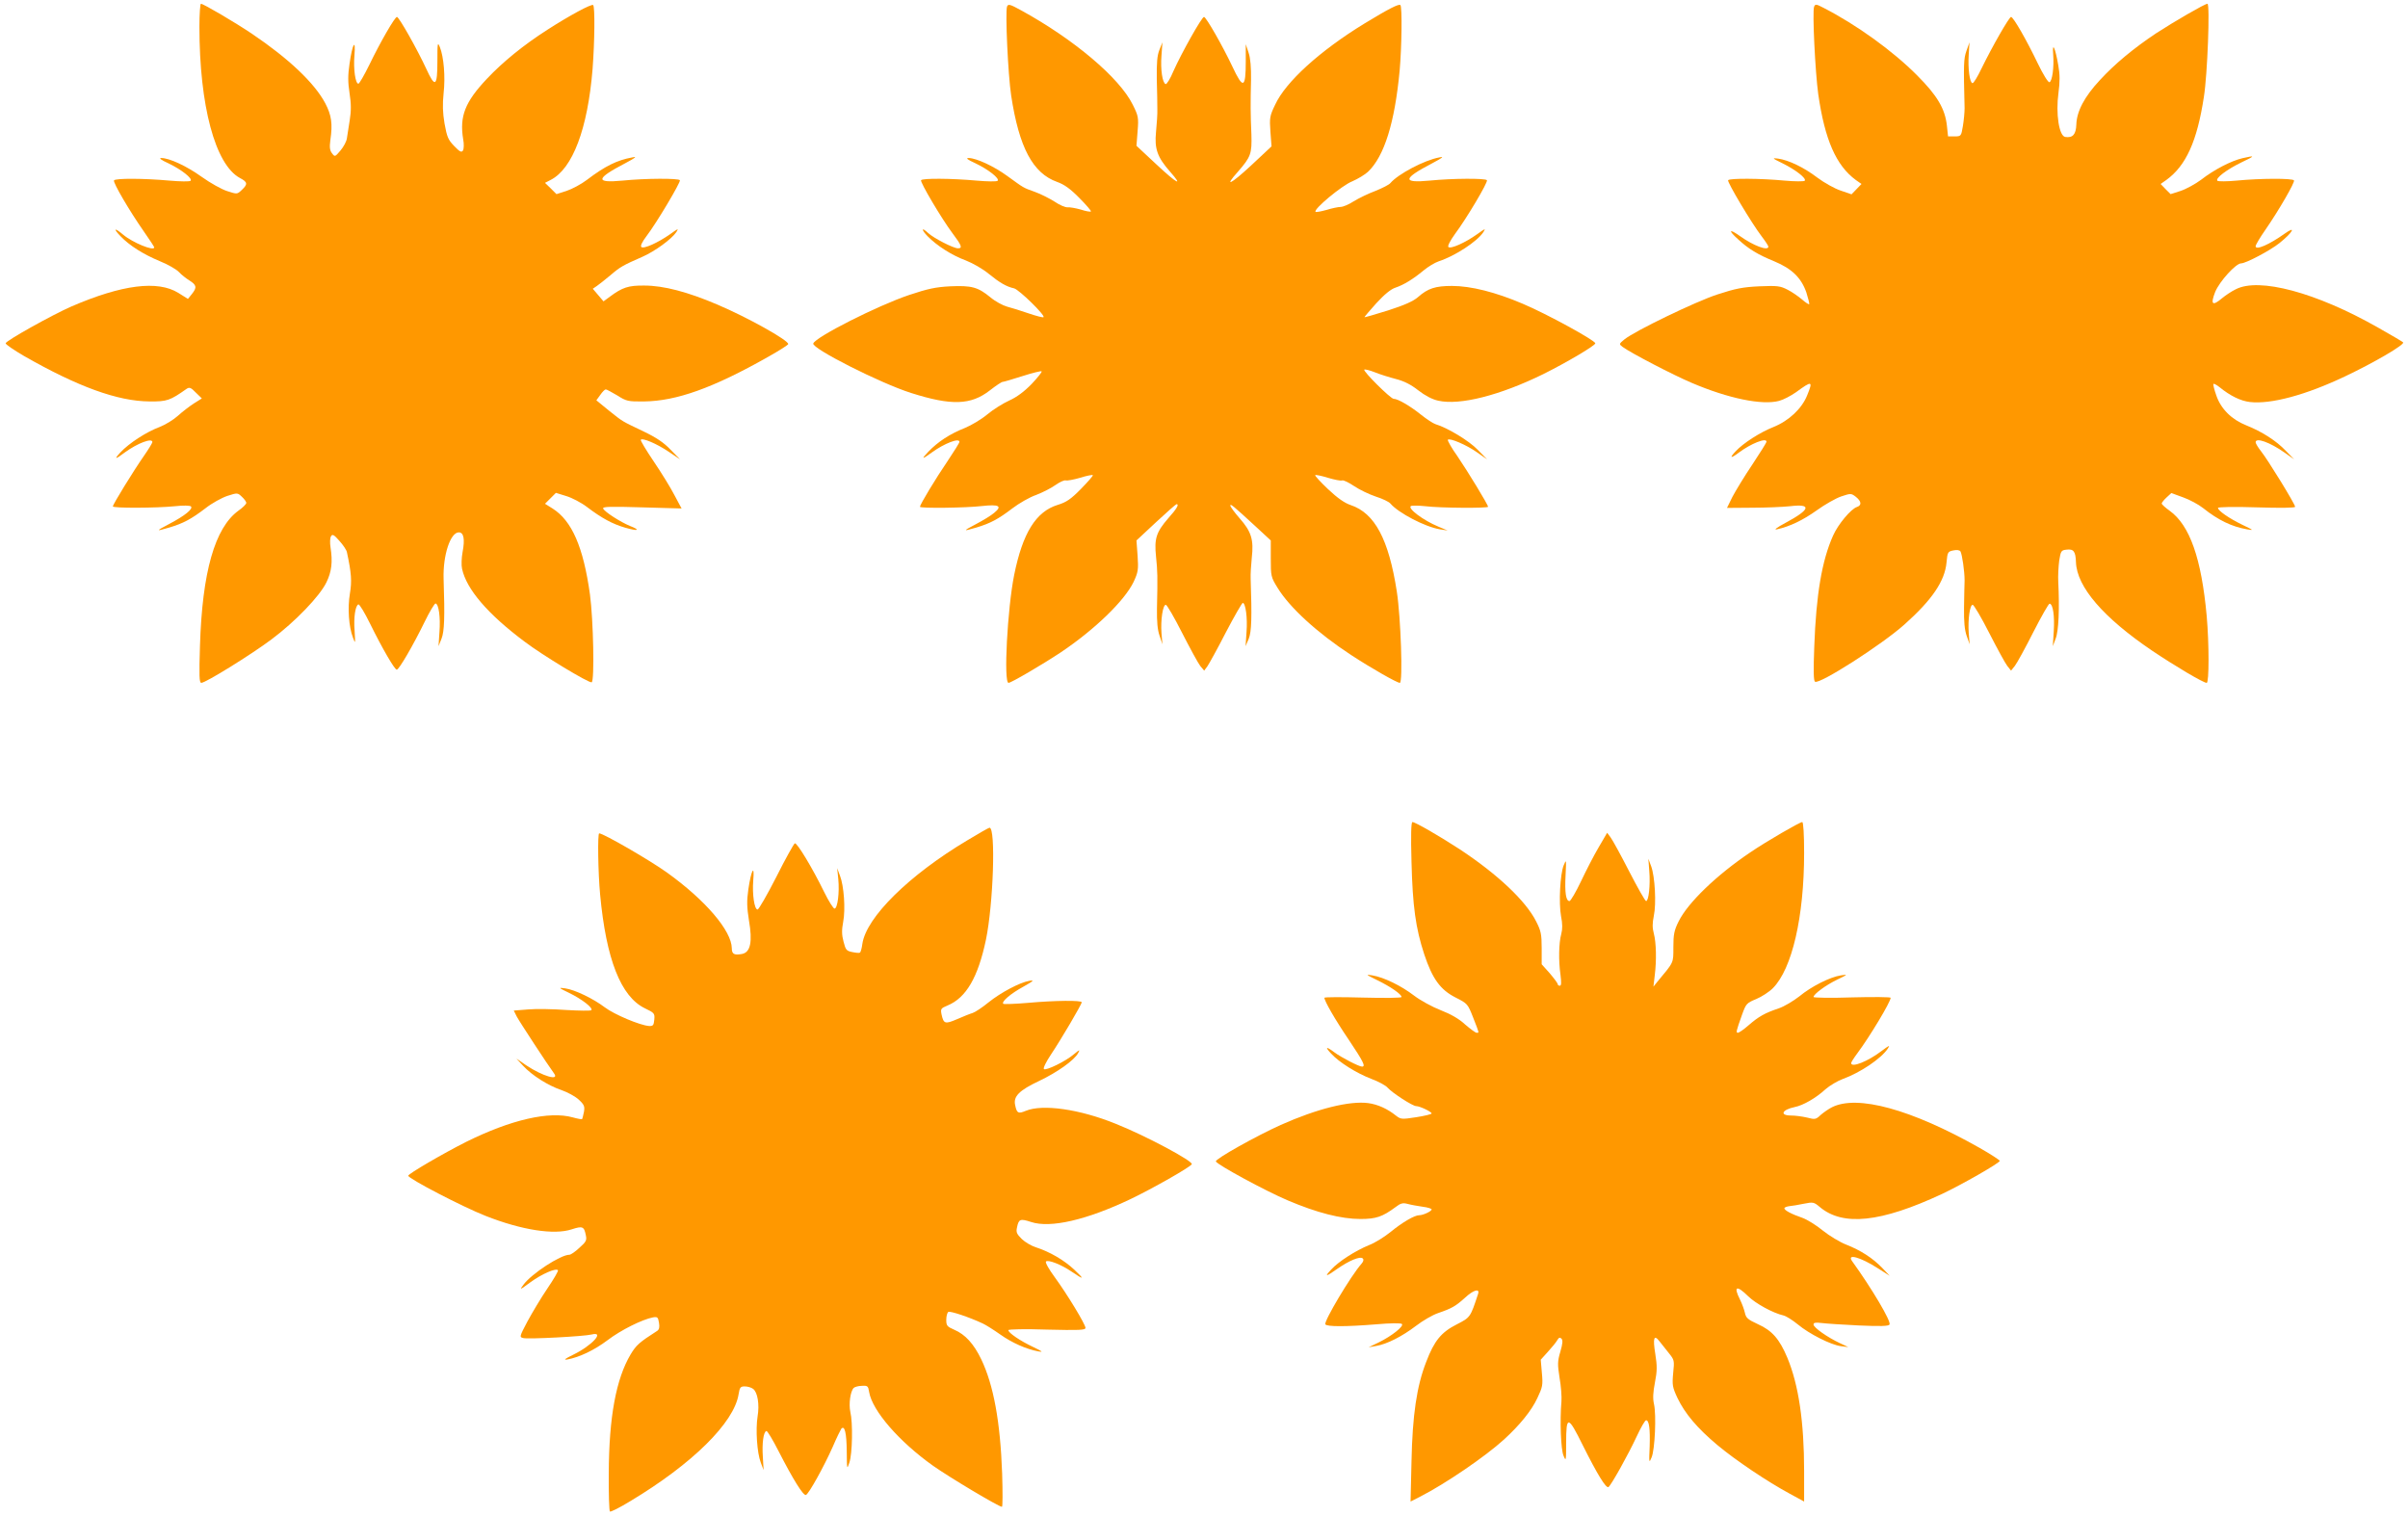 <?xml version="1.0" standalone="no"?>
<!DOCTYPE svg PUBLIC "-//W3C//DTD SVG 20010904//EN"
 "http://www.w3.org/TR/2001/REC-SVG-20010904/DTD/svg10.dtd">
<svg version="1.0" xmlns="http://www.w3.org/2000/svg"
 width="1280pt" height="806pt" viewBox="0 0 1280 806"
 preserveAspectRatio="xMidYMid meet">
<g transform="translate(0,806) scale(0.1,-0.1)"
fill="#ff9800" stroke="none">
<path d="M1060 7918 c0 -420 84 -733 215 -804 42 -22 43 -33 10 -64 -24 -23
-25 -23 -77 -6 -29 9 -90 43 -136 76 -81 58 -172 100 -215 100 -14 0 0 -11 38
-28 69 -33 130 -81 118 -93 -5 -5 -56 -4 -113 1 -133 12 -287 13 -294 1 -7
-10 84 -165 159 -272 30 -43 55 -81 55 -84 0 -22 -115 25 -166 68 -46 39 -54
33 -13 -9 48 -50 121 -96 210 -133 42 -17 87 -43 100 -57 13 -14 38 -34 56
-45 38 -24 41 -37 13 -72 l-21 -26 -51 32 c-110 68 -299 44 -568 -72 -103 -45
-350 -183 -350 -196 0 -6 44 -36 97 -67 285 -163 498 -241 668 -242 93 -1 109
5 197 67 15 10 23 7 49 -20 l32 -31 -43 -27 c-23 -15 -61 -44 -84 -65 -23 -21
-67 -48 -98 -60 -70 -26 -162 -86 -208 -135 -36 -39 -28 -39 25 1 66 48 145
78 145 54 0 -5 -21 -39 -46 -75 -55 -79 -164 -256 -164 -267 0 -10 231 -9 330
1 45 5 79 4 85 -1 13 -13 -33 -50 -115 -93 -74 -39 -74 -41 1 -19 73 22 115
44 191 102 34 27 87 56 117 66 53 17 54 17 77 -5 13 -12 24 -27 23 -33 0 -6
-19 -25 -42 -41 -125 -91 -192 -326 -204 -717 -5 -159 -4 -198 7 -198 23 0
265 150 373 231 126 94 256 229 292 303 28 57 34 109 22 186 -4 25 -3 52 3 60
7 12 16 7 44 -25 20 -22 38 -49 40 -60 24 -112 27 -154 16 -220 -13 -77 -6
-177 16 -234 13 -35 13 -34 9 34 -6 73 4 136 20 142 6 2 34 -45 63 -104 65
-132 130 -243 141 -243 12 0 88 131 148 254 26 54 53 98 58 98 17 -2 27 -73
21 -152 l-5 -75 16 40 c15 38 18 113 11 318 -4 125 36 247 81 247 26 0 33 -36
20 -104 -6 -32 -7 -72 -3 -89 23 -109 137 -242 334 -389 92 -70 340 -220 355
-215 16 6 9 333 -9 467 -35 252 -96 392 -199 457 l-40 25 29 29 29 29 55 -17
c30 -9 80 -35 110 -58 79 -60 137 -91 203 -110 69 -20 85 -14 26 9 -51 21
-137 76 -143 93 -4 10 39 11 206 6 l211 -6 -38 71 c-20 39 -70 120 -110 179
-40 59 -71 111 -69 115 8 12 84 -20 148 -63 l61 -41 -50 51 c-36 38 -76 65
-145 98 -119 57 -106 49 -184 111 l-66 54 21 29 c11 16 24 29 29 29 5 0 32
-15 61 -32 49 -31 57 -33 143 -32 171 2 366 71 659 237 59 33 107 64 107 68 0
21 -217 142 -377 210 -157 67 -285 101 -388 101 -85 1 -117 -10 -183 -59 l-34
-25 -28 33 -29 34 22 15 c12 8 44 34 72 57 51 44 67 53 170 98 66 29 155 94
180 131 14 22 10 20 -33 -11 -64 -45 -141 -80 -153 -68 -6 6 5 28 27 57 53 69
184 289 178 298 -7 11 -186 10 -304 -2 -148 -14 -144 10 13 92 58 31 65 37 37
31 -79 -14 -144 -46 -240 -119 -30 -23 -79 -49 -109 -59 l-53 -17 -30 30 -31
30 31 16 c116 60 196 271 222 590 11 146 13 329 3 339 -8 8 -125 -55 -243
-131 -128 -82 -237 -171 -322 -261 -116 -123 -146 -199 -126 -321 5 -25 4 -51
-1 -60 -8 -12 -17 -7 -47 24 -32 33 -38 48 -51 119 -10 59 -11 102 -5 161 10
87 1 194 -20 246 -12 29 -13 22 -13 -76 0 -135 -12 -143 -59 -40 -46 100 -145
276 -156 276 -11 0 -87 -131 -147 -255 -27 -55 -53 -100 -58 -100 -16 0 -27
78 -21 150 8 95 -11 63 -26 -44 -9 -61 -9 -97 0 -156 9 -57 9 -94 1 -144 -6
-36 -12 -80 -15 -96 -2 -17 -18 -46 -34 -65 -29 -34 -30 -35 -45 -15 -12 15
-14 32 -9 70 13 87 6 133 -27 196 -58 109 -195 238 -389 369 -92 62 -259 160
-272 160 -4 0 -8 -55 -8 -122z"/>
<path d="M5353 8025 c-10 -28 5 -361 22 -473 42 -276 115 -413 244 -459 37
-13 70 -36 118 -85 37 -37 65 -70 62 -72 -3 -3 -27 1 -54 10 -28 8 -59 13 -70
12 -12 -1 -43 12 -69 30 -27 17 -74 41 -105 52 -64 23 -56 19 -146 84 -71 52
-164 95 -205 96 -18 0 -9 -8 35 -28 69 -33 130 -81 118 -93 -5 -5 -56 -4 -113
1 -132 12 -287 13 -294 2 -6 -10 109 -204 165 -279 51 -68 57 -83 31 -83 -24
0 -129 54 -158 81 -36 34 -39 20 -3 -17 49 -50 128 -101 204 -129 36 -14 90
-45 120 -70 59 -48 95 -69 136 -78 26 -7 166 -143 156 -153 -3 -3 -38 6 -79
20 -40 14 -92 30 -115 36 -22 6 -63 28 -89 50 -66 54 -99 63 -213 58 -78 -4
-119 -13 -218 -46 -167 -56 -499 -224 -510 -258 -9 -26 356 -211 520 -263 214
-68 318 -65 419 14 32 25 62 45 68 45 5 0 53 14 106 31 53 17 98 28 101 25 3
-3 -21 -33 -53 -67 -40 -41 -79 -70 -119 -88 -33 -15 -86 -48 -117 -74 -31
-26 -85 -58 -119 -72 -81 -32 -144 -74 -194 -126 -40 -42 -35 -43 20 -3 65 47
145 78 145 55 0 -5 -29 -51 -63 -102 -63 -92 -147 -232 -147 -243 0 -9 246 -6
330 4 91 10 109 0 65 -36 -16 -14 -59 -40 -95 -59 -74 -39 -74 -41 1 -19 73
22 115 44 191 102 34 26 91 59 126 71 34 13 81 37 103 53 23 16 47 27 54 24 7
-2 42 4 76 14 35 11 65 17 68 14 3 -2 -26 -35 -63 -73 -54 -55 -78 -71 -124
-85 -116 -36 -186 -150 -231 -372 -36 -179 -57 -574 -30 -574 14 0 181 98 279
163 180 121 338 274 386 374 24 52 26 65 21 139 l-6 81 104 97 c57 53 106 96
109 96 15 0 2 -24 -44 -75 -64 -74 -75 -108 -65 -204 8 -78 9 -103 5 -276 -1
-70 3 -114 14 -145 l15 -45 -5 60 c-5 69 7 150 23 150 6 0 45 -67 87 -150 42
-82 85 -161 96 -175 l21 -25 17 23 c9 13 54 94 98 180 45 86 86 157 90 157 15
0 26 -80 20 -155 l-5 -75 17 40 c15 38 17 115 10 320 -1 22 2 72 6 110 11 95
-2 139 -64 209 -27 31 -50 62 -50 68 0 12 11 3 135 -111 l80 -74 0 -96 c0 -93
1 -99 35 -154 64 -106 213 -242 392 -359 107 -70 244 -148 259 -148 17 0 5
349 -16 485 -43 278 -117 417 -245 460 -33 11 -70 37 -121 85 -40 38 -71 72
-68 74 3 3 33 -3 68 -14 34 -10 68 -17 75 -14 7 3 36 -11 64 -30 28 -19 80
-44 116 -56 35 -11 70 -28 77 -37 43 -50 184 -124 264 -137 l40 -6 -48 20
c-82 34 -167 98 -147 110 5 3 40 3 77 -1 82 -10 333 -11 333 -3 0 11 -108 188
-163 269 -31 43 -53 83 -51 87 8 12 100 -27 156 -67 l53 -37 -50 51 c-45 47
-160 117 -224 136 -13 4 -48 27 -78 51 -56 45 -122 84 -145 84 -16 0 -164 147
-156 155 3 3 28 -3 56 -14 27 -11 78 -27 113 -36 43 -11 80 -30 118 -60 36
-28 74 -48 106 -55 115 -26 328 28 560 142 124 62 275 151 275 163 0 15 -257
156 -385 210 -145 62 -276 95 -377 95 -88 0 -128 -13 -180 -59 -25 -22 -72
-43 -159 -71 -68 -21 -125 -38 -126 -36 -1 1 27 34 62 73 44 48 78 76 103 84
44 15 92 44 150 92 23 19 59 41 80 48 86 28 204 105 237 155 14 22 10 20 -33
-11 -63 -45 -141 -80 -153 -68 -5 5 9 33 35 69 62 83 176 275 170 286 -7 11
-184 10 -304 -2 -148 -14 -144 10 13 92 58 31 65 37 37 31 -78 -14 -218 -88
-259 -136 -7 -9 -43 -27 -80 -42 -38 -14 -89 -39 -115 -55 -26 -17 -57 -30
-70 -30 -12 0 -46 -7 -75 -16 -29 -8 -55 -13 -58 -10 -13 13 141 141 195 162
30 13 68 36 84 51 86 82 142 260 168 538 11 122 14 338 4 348 -8 8 -63 -20
-191 -98 -237 -145 -419 -310 -475 -432 -29 -60 -30 -70 -25 -143 l6 -78 -109
-102 c-110 -102 -146 -118 -69 -32 68 78 74 95 71 197 -5 113 -5 165 -2 290 1
65 -3 116 -13 145 l-15 45 0 -92 c0 -143 -14 -149 -71 -27 -52 110 -140 264
-151 264 -12 0 -120 -193 -162 -287 -17 -41 -36 -72 -42 -70 -17 6 -28 78 -22
152 l5 70 -16 -40 c-12 -30 -15 -68 -14 -155 2 -63 3 -135 3 -160 1 -25 -3
-79 -7 -121 -9 -90 7 -135 75 -212 73 -83 36 -63 -74 40 l-105 98 6 77 c6 73
4 82 -26 142 -70 142 -312 347 -593 501 -60 33 -69 35 -75 20z"/>
<path d="M9643 8024 c-10 -26 6 -347 22 -464 35 -243 95 -380 200 -457 l30
-21 -26 -27 -27 -28 -58 20 c-33 11 -88 42 -124 69 -71 54 -152 93 -209 101
-33 4 -31 2 24 -25 69 -34 130 -81 118 -93 -4 -4 -53 -4 -108 1 -126 12 -292
13 -299 2 -6 -9 125 -229 178 -298 20 -26 36 -51 36 -55 0 -25 -80 5 -151 56
-59 42 -64 31 -9 -18 54 -50 103 -80 191 -116 94 -39 144 -88 171 -166 10 -32
17 -59 15 -62 -3 -2 -20 9 -38 25 -19 16 -53 40 -77 52 -39 20 -53 22 -150 18
-88 -4 -127 -12 -222 -43 -117 -38 -439 -194 -495 -239 -29 -24 -30 -25 -10
-40 43 -32 270 -150 367 -191 197 -84 375 -120 465 -96 23 6 63 27 90 46 86
63 91 61 59 -17 -28 -70 -97 -135 -179 -168 -71 -28 -161 -86 -201 -129 -35
-37 -27 -40 17 -7 64 48 147 81 147 58 0 -5 -34 -59 -75 -121 -42 -62 -89
-140 -106 -172 l-29 -59 132 1 c73 0 165 4 203 8 118 14 109 -17 -25 -89 -45
-24 -63 -38 -45 -34 69 15 139 49 212 101 43 31 101 64 130 74 51 17 53 17 78
-2 30 -24 32 -45 6 -54 -32 -10 -101 -93 -127 -152 -60 -134 -90 -315 -100
-589 -5 -130 -4 -183 4 -188 24 -15 354 196 475 304 147 131 215 231 224 330
5 55 7 58 36 64 18 4 33 2 38 -5 9 -16 22 -106 22 -154 -1 -22 -2 -87 -3 -145
-1 -74 3 -118 14 -150 l16 -45 -5 60 c-5 73 6 150 21 150 6 0 46 -67 88 -150
42 -82 85 -161 96 -175 l20 -25 20 25 c11 14 55 94 98 179 43 84 82 153 87
152 18 -2 27 -65 22 -146 l-5 -80 15 40 c16 39 21 161 14 300 -2 33 1 85 5
115 8 51 11 55 38 58 39 5 49 -9 51 -67 5 -131 145 -294 405 -470 122 -82 272
-171 290 -171 13 0 13 208 0 355 -28 307 -90 483 -197 560 -23 16 -42 34 -42
38 -1 4 11 19 25 32 l26 24 63 -23 c34 -12 82 -38 106 -57 80 -64 153 -99 234
-113 37 -6 35 -5 -25 24 -70 34 -130 75 -130 90 0 5 85 7 205 3 128 -4 205 -3
205 3 0 14 -145 250 -181 295 -16 20 -29 42 -29 48 0 27 76 0 154 -55 l51 -36
-45 46 c-50 53 -127 102 -210 135 -78 31 -135 88 -159 159 -11 31 -18 59 -15
61 2 3 17 -5 32 -17 58 -47 112 -73 161 -79 112 -13 298 37 508 137 154 73
318 169 307 180 -5 5 -65 40 -134 79 -327 186 -632 268 -756 203 -23 -11 -55
-33 -72 -47 -52 -44 -63 -34 -37 33 23 56 110 152 138 152 25 0 154 68 204
108 71 57 92 96 26 49 -80 -57 -153 -89 -153 -66 0 7 23 46 51 86 74 107 159
255 153 264 -7 12 -183 11 -304 -1 -52 -5 -99 -5 -103 -1 -13 13 50 60 128 98
74 35 75 38 5 22 -60 -14 -151 -61 -219 -114 -31 -23 -80 -50 -110 -60 l-53
-17 -27 27 -26 27 30 21 c105 76 164 206 200 442 19 118 33 495 19 495 -14 0
-176 -94 -273 -157 -120 -80 -220 -163 -299 -249 -82 -88 -123 -166 -125 -236
-2 -53 -19 -72 -59 -66 -33 5 -51 124 -36 234 8 60 8 98 -1 147 -16 94 -33
129 -27 57 5 -68 -5 -142 -20 -147 -7 -2 -34 42 -62 100 -60 125 -130 247
-142 247 -10 0 -101 -159 -157 -274 -21 -44 -42 -79 -48 -78 -15 2 -25 78 -20
152 l4 65 -16 -45 c-15 -43 -16 -68 -10 -305 0 -22 -4 -65 -9 -95 -9 -54 -10
-55 -44 -55 l-35 0 -6 57 c-10 90 -51 160 -159 268 -128 129 -322 269 -498
359 -38 20 -43 20 -49 5z"/>
<path d="M7503 3478 c6 -236 22 -352 68 -492 43 -129 85 -187 165 -228 65 -33
66 -34 95 -108 34 -87 32 -80 18 -80 -6 0 -33 20 -61 44 -32 30 -76 55 -130
76 -44 17 -108 52 -142 78 -68 52 -160 97 -221 107 -37 6 -36 5 25 -25 70 -34
130 -75 130 -90 0 -5 -90 -6 -205 -3 -113 3 -205 3 -205 -1 0 -17 56 -115 130
-224 79 -118 90 -142 70 -142 -16 0 -111 49 -147 76 -44 33 -52 30 -17 -7 42
-46 135 -104 213 -134 38 -14 77 -35 87 -47 25 -28 133 -98 152 -98 19 0 82
-30 82 -39 0 -4 -37 -13 -82 -20 -77 -12 -82 -11 -107 8 -46 37 -97 60 -148
67 -100 13 -272 -30 -465 -116 -129 -58 -349 -181 -345 -194 6 -17 264 -157
382 -207 155 -66 284 -99 387 -99 83 0 117 12 186 63 27 21 39 24 65 17 18 -5
53 -11 80 -15 26 -3 47 -10 47 -14 0 -10 -45 -31 -66 -31 -25 0 -90 -38 -151
-88 -32 -26 -84 -59 -116 -71 -71 -29 -162 -87 -201 -130 -38 -40 -28 -39 31
3 63 44 123 70 137 56 6 -6 4 -15 -6 -27 -57 -64 -202 -308 -193 -323 8 -13
108 -13 270 0 77 7 132 7 137 2 12 -12 -54 -64 -123 -98 l-54 -26 40 7 c58 10
137 50 212 107 35 27 88 58 118 68 73 25 93 37 142 81 45 42 80 52 70 21 -41
-125 -41 -125 -113 -162 -83 -42 -120 -87 -163 -200 -50 -128 -73 -282 -78
-528 l-5 -214 53 27 c131 67 343 211 444 303 83 76 146 153 177 220 28 59 30
69 24 134 l-6 70 38 42 c21 23 44 51 50 62 8 14 14 16 22 8 8 -8 7 -26 -6 -70
-15 -51 -15 -67 -4 -138 8 -45 12 -101 10 -126 -9 -101 -3 -256 11 -288 13
-32 14 -29 14 67 0 148 10 147 88 -11 78 -156 124 -231 137 -223 14 9 106 174
150 269 22 47 44 86 50 86 16 0 22 -45 19 -140 -4 -87 -3 -90 10 -58 18 41 26
227 13 284 -7 30 -5 63 5 115 12 61 12 88 2 151 -14 86 -7 106 22 68 11 -14
33 -42 50 -63 29 -36 30 -39 23 -106 -6 -64 -4 -75 23 -133 40 -83 105 -160
211 -249 98 -82 268 -196 385 -259 l77 -42 0 162 c0 260 -29 458 -89 602 -42
100 -81 145 -157 179 -54 25 -63 33 -69 61 -4 18 -16 50 -26 70 -36 71 -18 78
44 17 40 -39 131 -89 188 -102 15 -4 48 -25 75 -47 61 -51 176 -109 229 -116
l40 -5 -45 21 c-66 31 -140 83 -140 99 0 10 10 12 43 8 23 -3 113 -9 198 -13
115 -5 158 -4 163 5 10 16 -93 190 -199 337 -30 42 45 21 137 -38 l63 -40 -40
42 c-50 52 -115 94 -192 124 -33 13 -88 46 -123 74 -35 29 -84 59 -109 68 -58
20 -96 40 -96 51 0 4 11 9 25 11 14 1 49 7 78 13 50 10 54 9 85 -17 123 -104
324 -83 650 69 106 50 307 165 307 176 0 4 -49 36 -109 70 -361 204 -648 283
-783 215 -18 -9 -45 -28 -60 -41 -25 -24 -30 -25 -72 -14 -25 6 -63 11 -85 11
-63 0 -49 31 19 45 45 9 113 48 164 95 23 20 64 44 91 54 94 34 205 109 240
162 13 20 8 18 -32 -12 -73 -56 -163 -92 -163 -65 0 4 15 28 33 52 65 87 177
273 177 295 0 4 -92 5 -205 2 -113 -4 -205 -2 -205 2 0 15 65 63 125 92 58 28
59 29 20 23 -58 -9 -157 -59 -221 -112 -31 -24 -79 -53 -108 -63 -75 -25 -108
-44 -161 -90 -25 -22 -51 -40 -57 -40 -11 0 -10 6 22 96 21 58 24 62 75 83 29
12 69 38 89 58 102 103 166 379 166 719 0 99 -4 164 -10 164 -13 0 -191 -103
-276 -161 -180 -121 -332 -268 -381 -367 -24 -48 -28 -70 -28 -137 0 -86 4
-77 -86 -185 l-20 -25 7 60 c10 80 8 174 -5 223 -8 29 -8 54 0 93 14 65 6 210
-14 264 l-15 40 5 -66 c6 -73 -3 -159 -17 -159 -5 0 -45 71 -90 158 -44 86
-89 168 -99 181 l-18 24 -45 -77 c-25 -42 -67 -124 -94 -181 -27 -57 -55 -104
-61 -105 -19 0 -26 43 -21 138 4 84 4 86 -10 52 -19 -46 -27 -200 -14 -271 8
-39 8 -69 1 -94 -13 -47 -15 -143 -4 -217 5 -42 5 -58 -4 -58 -6 0 -11 4 -11
9 0 4 -19 30 -42 57 l-43 48 0 85 c0 75 -4 93 -29 142 -55 110 -206 252 -406
384 -109 71 -237 145 -252 145 -7 0 -9 -68 -5 -212z"/>
<path d="M5142 3593 c-310 -185 -537 -409 -558 -550 -3 -24 -9 -45 -13 -47 -4
-3 -22 -1 -41 3 -30 6 -35 11 -46 55 -10 37 -10 63 -2 105 13 68 4 192 -17
246 l-15 40 6 -58 c7 -72 -4 -157 -20 -157 -6 0 -31 39 -55 88 -62 127 -144
263 -156 259 -5 -2 -50 -82 -98 -178 -49 -96 -94 -174 -100 -174 -17 0 -29 81
-23 155 8 90 -11 55 -26 -47 -9 -63 -8 -95 3 -165 20 -115 8 -170 -36 -179
-42 -8 -55 -1 -55 30 -1 93 -140 256 -345 403 -92 66 -338 208 -360 208 -9 0
-6 -209 5 -325 32 -344 110 -543 238 -605 50 -24 53 -27 50 -60 -3 -30 -6 -35
-28 -34 -47 3 -185 61 -235 99 -62 47 -160 94 -211 101 -37 5 -37 4 21 -24 68
-33 130 -81 118 -92 -4 -4 -64 -3 -133 1 -69 5 -160 7 -202 3 l-77 -6 16 -32
c13 -25 162 -253 198 -302 31 -42 -61 -15 -148 43 l-52 36 35 -38 c48 -52 134
-106 205 -130 32 -11 74 -34 92 -51 29 -27 32 -36 27 -65 -4 -19 -8 -36 -10
-38 -2 -2 -24 2 -49 9 -125 35 -329 -12 -567 -130 -125 -63 -308 -170 -308
-180 0 -15 288 -165 410 -213 192 -76 366 -103 459 -72 58 19 66 15 75 -31 6
-27 2 -35 -34 -67 -22 -21 -46 -37 -53 -37 -47 0 -202 -101 -245 -160 -22 -29
-19 -28 38 14 59 43 133 76 146 64 3 -4 -22 -47 -56 -97 -34 -50 -81 -129
-106 -175 -43 -82 -44 -84 -22 -89 24 -7 325 9 363 19 72 18 2 -59 -99 -108
-43 -21 -52 -28 -31 -25 65 12 143 49 215 103 71 54 184 110 241 121 24 4 27
1 32 -29 4 -23 1 -36 -10 -43 -95 -61 -111 -75 -141 -125 -77 -130 -115 -332
-116 -632 -1 -108 2 -199 6 -203 3 -4 53 21 110 56 328 197 550 416 574 567 6
37 10 42 33 42 15 0 35 -6 44 -13 24 -17 35 -83 24 -147 -11 -69 -3 -193 17
-245 l15 -40 -4 70 c-5 72 3 134 19 138 5 1 34 -47 65 -108 77 -150 131 -237
145 -232 15 5 96 151 143 257 20 47 41 89 45 95 18 20 28 -22 29 -120 1 -97 1
-99 14 -60 16 47 19 212 5 270 -9 41 0 109 18 127 5 5 25 11 43 11 31 2 34 -1
39 -33 17 -100 160 -264 340 -392 88 -62 349 -218 366 -218 4 0 4 80 1 177
-10 278 -46 471 -111 607 -40 83 -85 132 -143 157 -39 17 -43 22 -43 53 0 19
5 38 11 42 10 6 112 -28 184 -62 17 -8 58 -34 92 -58 62 -44 138 -78 203 -90
28 -5 21 0 -29 24 -68 32 -131 75 -131 89 0 5 92 7 205 3 169 -4 205 -3 205 9
0 19 -98 180 -163 269 -31 42 -52 79 -47 84 11 11 81 -16 135 -53 68 -46 72
-44 16 9 -54 51 -131 96 -206 120 -22 7 -55 26 -73 43 -27 27 -32 36 -26 62 9
45 17 48 75 29 103 -34 296 11 529 122 115 55 316 169 325 185 10 15 -241 150
-404 215 -192 78 -389 106 -478 69 -41 -17 -48 -13 -57 31 -10 46 22 78 128
128 95 45 187 110 207 148 11 20 8 19 -21 -5 -45 -39 -151 -90 -161 -80 -5 5
12 39 38 78 53 79 163 266 163 277 0 11 -140 10 -285 -3 -69 -6 -129 -8 -132
-5 -11 11 39 54 107 91 55 31 60 36 31 31 -51 -9 -151 -62 -217 -115 -33 -27
-71 -52 -84 -56 -14 -4 -51 -19 -83 -33 -63 -27 -71 -25 -82 25 -6 30 -4 33
32 48 99 41 162 150 204 350 39 189 53 595 19 595 -4 0 -57 -30 -118 -67z"/>
</g>
</svg>
